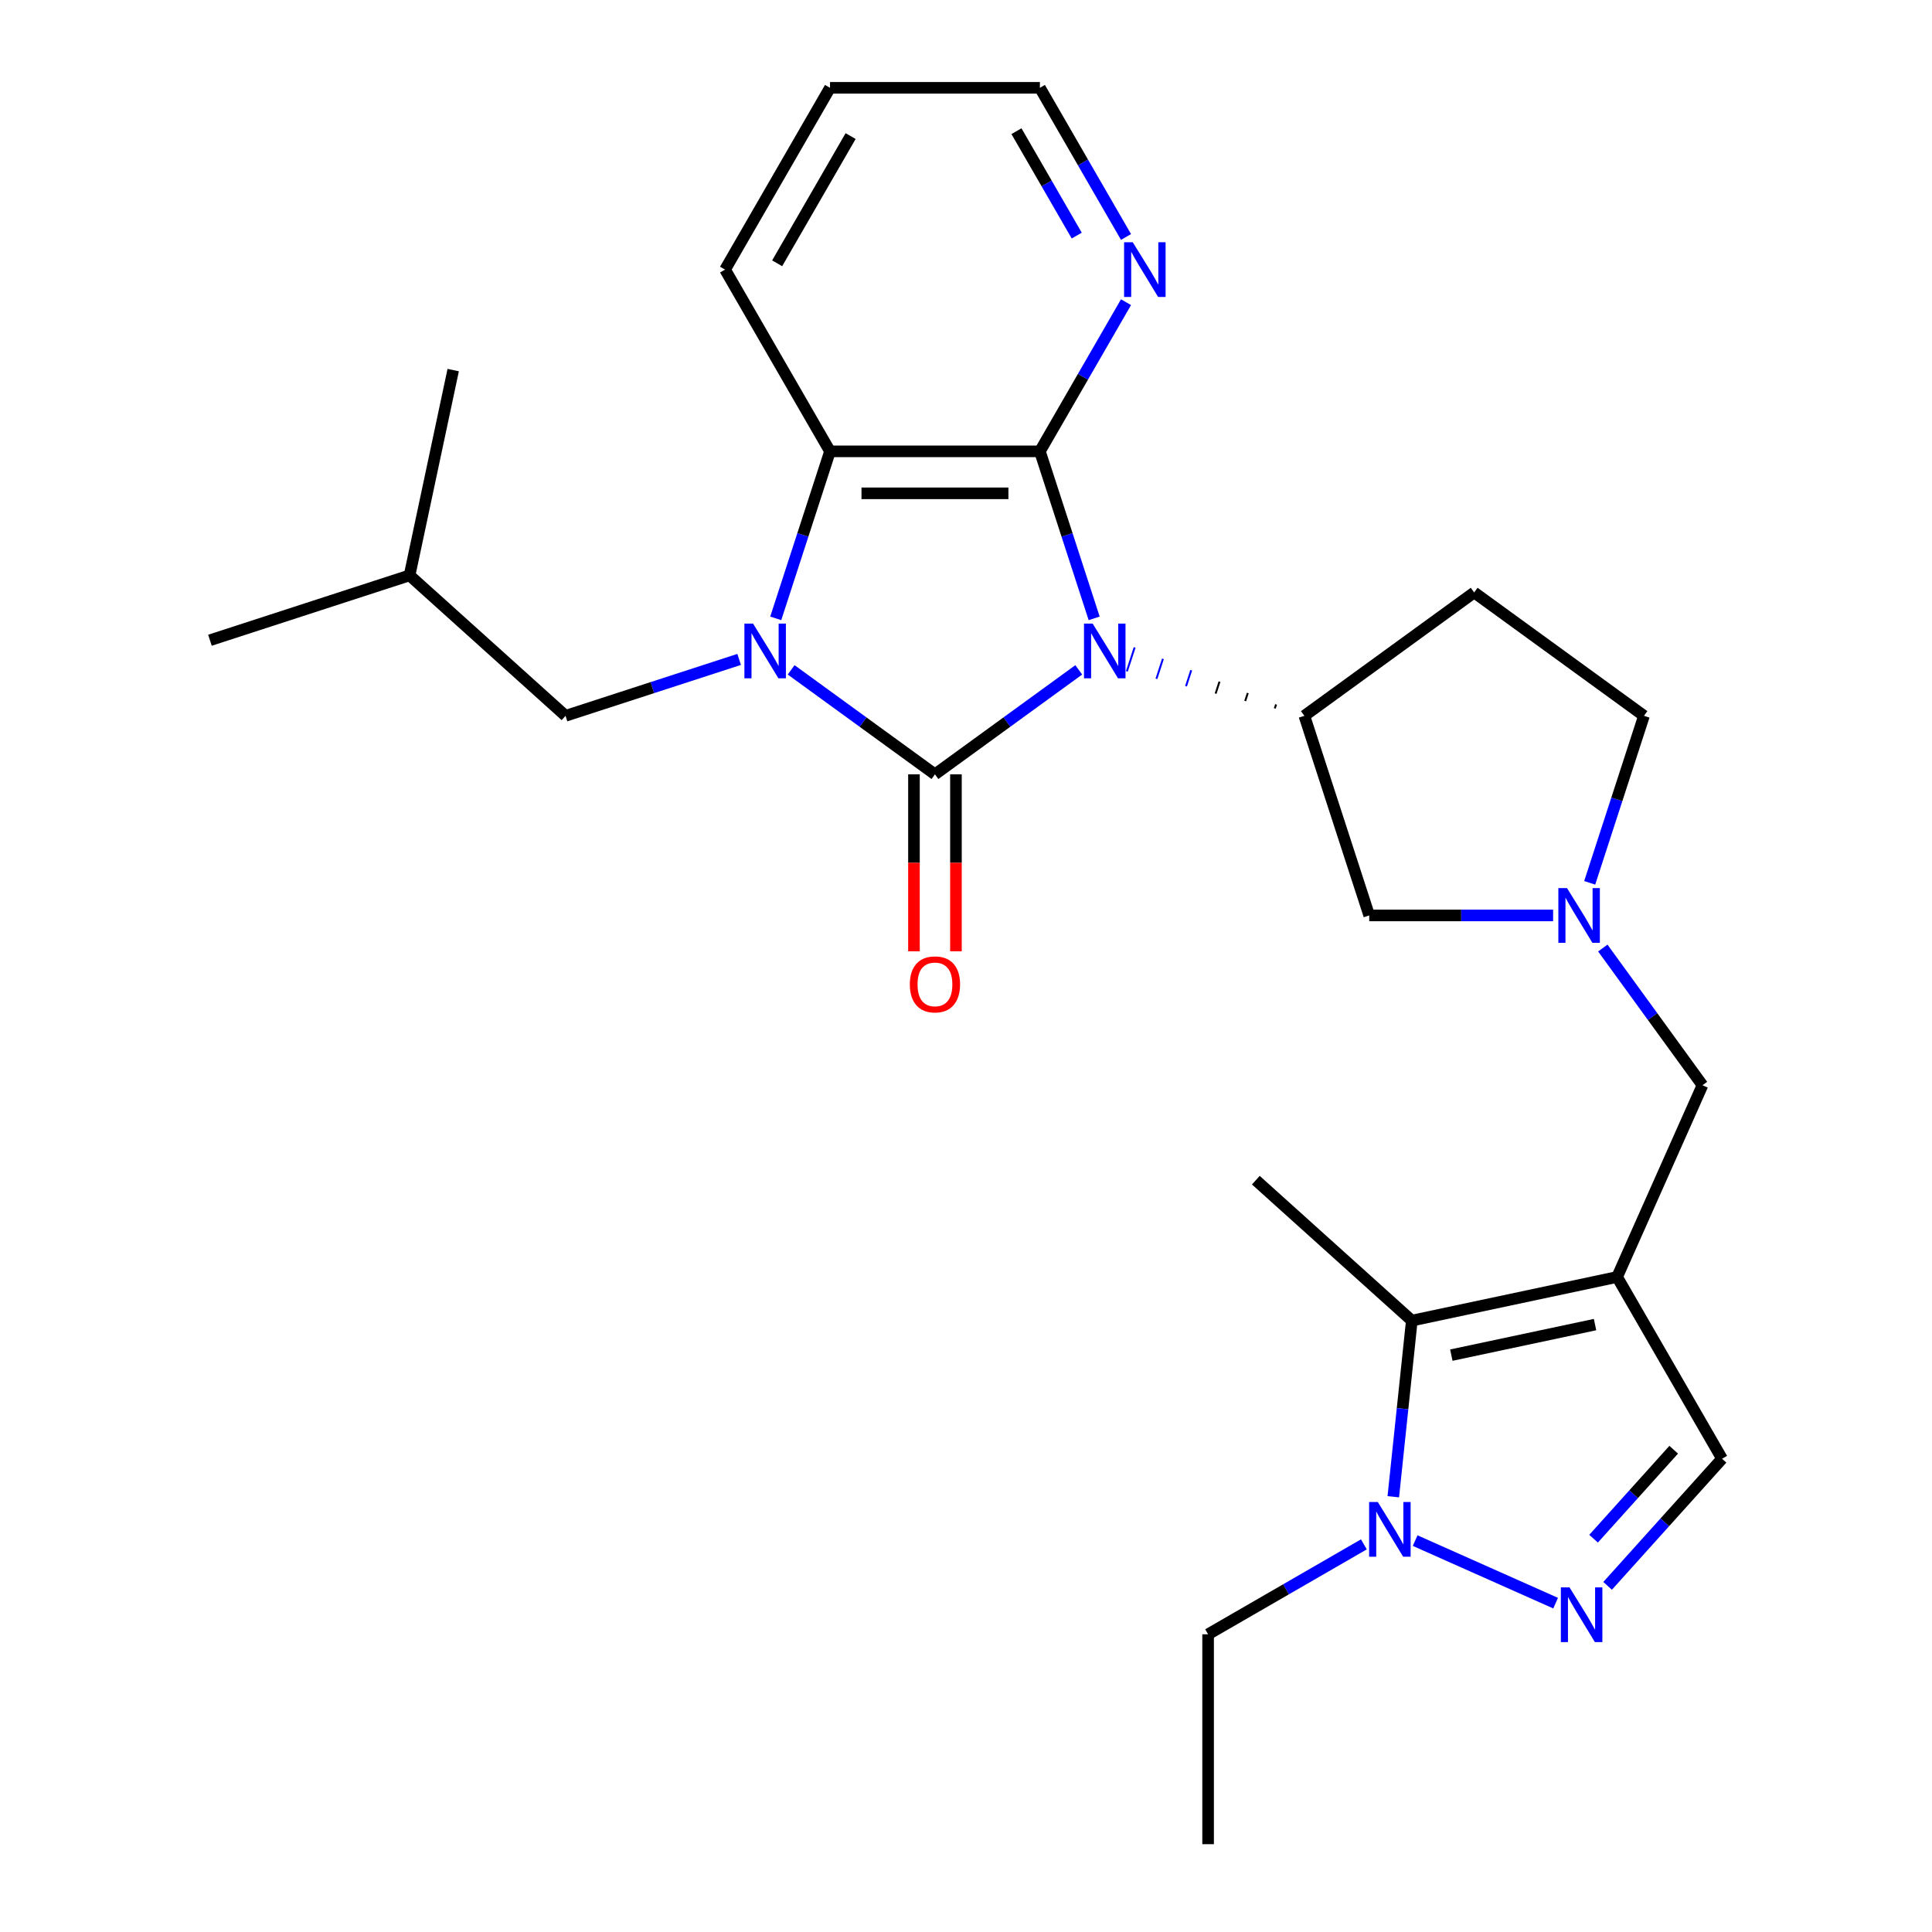<?xml version='1.0' encoding='iso-8859-1'?>
<svg version='1.1' baseProfile='full'
              xmlns='http://www.w3.org/2000/svg'
                      xmlns:rdkit='http://www.rdkit.org/xml'
                      xmlns:xlink='http://www.w3.org/1999/xlink'
                  xml:space='preserve'
width='1000px' height='1000px' viewBox='0 0 1000 1000'>
<!-- END OF HEADER -->
<rect style='opacity:1.0;fill:#FFFFFF;stroke:none' width='1000' height='1000' x='0' y='0'> </rect>
<path class='bond-0' d='M 558.362,346.715 L 521.146,373.754' style='fill:none;fill-rule:evenodd;stroke:#0000FF;stroke-width:6px;stroke-linecap:butt;stroke-linejoin:miter;stroke-opacity:1' />
<path class='bond-0' d='M 521.146,373.754 L 483.929,400.793' style='fill:none;fill-rule:evenodd;stroke:#000000;stroke-width:6px;stroke-linecap:butt;stroke-linejoin:miter;stroke-opacity:1' />
<path class='bond-2' d='M 566.335,320.062 L 552.291,276.841' style='fill:none;fill-rule:evenodd;stroke:#0000FF;stroke-width:6px;stroke-linecap:butt;stroke-linejoin:miter;stroke-opacity:1' />
<path class='bond-2' d='M 552.291,276.841 L 538.247,233.619' style='fill:none;fill-rule:evenodd;stroke:#000000;stroke-width:6px;stroke-linecap:butt;stroke-linejoin:miter;stroke-opacity:1' />
<path class='bond-5' d='M 660.496,364.609 L 659.825,366.676' style='fill:none;fill-rule:evenodd;stroke:#000000;stroke-width:1.0px;stroke-linecap:butt;stroke-linejoin:miter;stroke-opacity:1' />
<path class='bond-5' d='M 645.855,358.71 L 644.512,362.843' style='fill:none;fill-rule:evenodd;stroke:#000000;stroke-width:1.0px;stroke-linecap:butt;stroke-linejoin:miter;stroke-opacity:1' />
<path class='bond-5' d='M 631.213,352.81 L 629.199,359.009' style='fill:none;fill-rule:evenodd;stroke:#000000;stroke-width:1.0px;stroke-linecap:butt;stroke-linejoin:miter;stroke-opacity:1' />
<path class='bond-5' d='M 616.571,346.911 L 613.886,355.176' style='fill:none;fill-rule:evenodd;stroke:#0000FF;stroke-width:1.0px;stroke-linecap:butt;stroke-linejoin:miter;stroke-opacity:1' />
<path class='bond-5' d='M 601.93,341.011 L 598.573,351.343' style='fill:none;fill-rule:evenodd;stroke:#0000FF;stroke-width:1.0px;stroke-linecap:butt;stroke-linejoin:miter;stroke-opacity:1' />
<path class='bond-5' d='M 587.288,335.111 L 583.26,347.51' style='fill:none;fill-rule:evenodd;stroke:#0000FF;stroke-width:1.0px;stroke-linecap:butt;stroke-linejoin:miter;stroke-opacity:1' />
<path class='bond-1' d='M 483.929,400.793 L 446.713,373.754' style='fill:none;fill-rule:evenodd;stroke:#000000;stroke-width:6px;stroke-linecap:butt;stroke-linejoin:miter;stroke-opacity:1' />
<path class='bond-1' d='M 446.713,373.754 L 409.496,346.715' style='fill:none;fill-rule:evenodd;stroke:#0000FF;stroke-width:6px;stroke-linecap:butt;stroke-linejoin:miter;stroke-opacity:1' />
<path class='bond-13' d='M 473.065,400.793 L 473.065,446.594' style='fill:none;fill-rule:evenodd;stroke:#000000;stroke-width:6px;stroke-linecap:butt;stroke-linejoin:miter;stroke-opacity:1' />
<path class='bond-13' d='M 473.065,446.594 L 473.065,492.394' style='fill:none;fill-rule:evenodd;stroke:#FF0000;stroke-width:6px;stroke-linecap:butt;stroke-linejoin:miter;stroke-opacity:1' />
<path class='bond-13' d='M 494.793,400.793 L 494.793,446.594' style='fill:none;fill-rule:evenodd;stroke:#000000;stroke-width:6px;stroke-linecap:butt;stroke-linejoin:miter;stroke-opacity:1' />
<path class='bond-13' d='M 494.793,446.594 L 494.793,492.394' style='fill:none;fill-rule:evenodd;stroke:#FF0000;stroke-width:6px;stroke-linecap:butt;stroke-linejoin:miter;stroke-opacity:1' />
<path class='bond-14' d='M 382.584,341.31 L 337.652,355.91' style='fill:none;fill-rule:evenodd;stroke:#0000FF;stroke-width:6px;stroke-linecap:butt;stroke-linejoin:miter;stroke-opacity:1' />
<path class='bond-14' d='M 337.652,355.91 L 292.721,370.509' style='fill:none;fill-rule:evenodd;stroke:#000000;stroke-width:6px;stroke-linecap:butt;stroke-linejoin:miter;stroke-opacity:1' />
<path class='bond-27' d='M 401.524,320.062 L 415.567,276.841' style='fill:none;fill-rule:evenodd;stroke:#0000FF;stroke-width:6px;stroke-linecap:butt;stroke-linejoin:miter;stroke-opacity:1' />
<path class='bond-27' d='M 415.567,276.841 L 429.611,233.619' style='fill:none;fill-rule:evenodd;stroke:#000000;stroke-width:6px;stroke-linecap:butt;stroke-linejoin:miter;stroke-opacity:1' />
<path class='bond-4' d='M 538.247,233.619 L 429.611,233.619' style='fill:none;fill-rule:evenodd;stroke:#000000;stroke-width:6px;stroke-linecap:butt;stroke-linejoin:miter;stroke-opacity:1' />
<path class='bond-4' d='M 521.952,255.346 L 445.906,255.346' style='fill:none;fill-rule:evenodd;stroke:#000000;stroke-width:6px;stroke-linecap:butt;stroke-linejoin:miter;stroke-opacity:1' />
<path class='bond-12' d='M 538.247,233.619 L 560.535,195.016' style='fill:none;fill-rule:evenodd;stroke:#000000;stroke-width:6px;stroke-linecap:butt;stroke-linejoin:miter;stroke-opacity:1' />
<path class='bond-12' d='M 560.535,195.016 L 582.823,156.413' style='fill:none;fill-rule:evenodd;stroke:#0000FF;stroke-width:6px;stroke-linecap:butt;stroke-linejoin:miter;stroke-opacity:1' />
<path class='bond-3' d='M 837.013,660.962 L 881.2,561.718' style='fill:none;fill-rule:evenodd;stroke:#000000;stroke-width:6px;stroke-linecap:butt;stroke-linejoin:miter;stroke-opacity:1' />
<path class='bond-7' d='M 837.013,660.962 L 730.751,683.549' style='fill:none;fill-rule:evenodd;stroke:#000000;stroke-width:6px;stroke-linecap:butt;stroke-linejoin:miter;stroke-opacity:1' />
<path class='bond-7' d='M 825.591,685.603 L 751.208,701.413' style='fill:none;fill-rule:evenodd;stroke:#000000;stroke-width:6px;stroke-linecap:butt;stroke-linejoin:miter;stroke-opacity:1' />
<path class='bond-9' d='M 837.013,660.962 L 891.332,755.044' style='fill:none;fill-rule:evenodd;stroke:#000000;stroke-width:6px;stroke-linecap:butt;stroke-linejoin:miter;stroke-opacity:1' />
<path class='bond-18' d='M 429.611,233.619 L 375.292,139.537' style='fill:none;fill-rule:evenodd;stroke:#000000;stroke-width:6px;stroke-linecap:butt;stroke-linejoin:miter;stroke-opacity:1' />
<path class='bond-15' d='M 675.138,370.509 L 708.708,473.829' style='fill:none;fill-rule:evenodd;stroke:#000000;stroke-width:6px;stroke-linecap:butt;stroke-linejoin:miter;stroke-opacity:1' />
<path class='bond-16' d='M 675.138,370.509 L 763.027,306.654' style='fill:none;fill-rule:evenodd;stroke:#000000;stroke-width:6px;stroke-linecap:butt;stroke-linejoin:miter;stroke-opacity:1' />
<path class='bond-6' d='M 832.096,820.833 L 861.714,787.938' style='fill:none;fill-rule:evenodd;stroke:#0000FF;stroke-width:6px;stroke-linecap:butt;stroke-linejoin:miter;stroke-opacity:1' />
<path class='bond-6' d='M 861.714,787.938 L 891.332,755.044' style='fill:none;fill-rule:evenodd;stroke:#000000;stroke-width:6px;stroke-linecap:butt;stroke-linejoin:miter;stroke-opacity:1' />
<path class='bond-6' d='M 824.834,796.426 L 845.567,773.4' style='fill:none;fill-rule:evenodd;stroke:#0000FF;stroke-width:6px;stroke-linecap:butt;stroke-linejoin:miter;stroke-opacity:1' />
<path class='bond-6' d='M 845.567,773.4 L 866.3,750.374' style='fill:none;fill-rule:evenodd;stroke:#000000;stroke-width:6px;stroke-linecap:butt;stroke-linejoin:miter;stroke-opacity:1' />
<path class='bond-30' d='M 805.184,829.786 L 732.483,797.417' style='fill:none;fill-rule:evenodd;stroke:#0000FF;stroke-width:6px;stroke-linecap:butt;stroke-linejoin:miter;stroke-opacity:1' />
<path class='bond-8' d='M 730.751,683.549 L 725.96,729.132' style='fill:none;fill-rule:evenodd;stroke:#000000;stroke-width:6px;stroke-linecap:butt;stroke-linejoin:miter;stroke-opacity:1' />
<path class='bond-8' d='M 725.96,729.132 L 721.169,774.715' style='fill:none;fill-rule:evenodd;stroke:#0000FF;stroke-width:6px;stroke-linecap:butt;stroke-linejoin:miter;stroke-opacity:1' />
<path class='bond-20' d='M 730.751,683.549 L 650.018,610.857' style='fill:none;fill-rule:evenodd;stroke:#000000;stroke-width:6px;stroke-linecap:butt;stroke-linejoin:miter;stroke-opacity:1' />
<path class='bond-19' d='M 705.939,799.359 L 665.626,822.634' style='fill:none;fill-rule:evenodd;stroke:#0000FF;stroke-width:6px;stroke-linecap:butt;stroke-linejoin:miter;stroke-opacity:1' />
<path class='bond-19' d='M 665.626,822.634 L 625.313,845.909' style='fill:none;fill-rule:evenodd;stroke:#000000;stroke-width:6px;stroke-linecap:butt;stroke-linejoin:miter;stroke-opacity:1' />
<path class='bond-10' d='M 803.889,473.829 L 756.299,473.829' style='fill:none;fill-rule:evenodd;stroke:#0000FF;stroke-width:6px;stroke-linecap:butt;stroke-linejoin:miter;stroke-opacity:1' />
<path class='bond-10' d='M 756.299,473.829 L 708.708,473.829' style='fill:none;fill-rule:evenodd;stroke:#000000;stroke-width:6px;stroke-linecap:butt;stroke-linejoin:miter;stroke-opacity:1' />
<path class='bond-11' d='M 829.606,490.705 L 855.403,526.211' style='fill:none;fill-rule:evenodd;stroke:#0000FF;stroke-width:6px;stroke-linecap:butt;stroke-linejoin:miter;stroke-opacity:1' />
<path class='bond-11' d='M 855.403,526.211 L 881.2,561.718' style='fill:none;fill-rule:evenodd;stroke:#000000;stroke-width:6px;stroke-linecap:butt;stroke-linejoin:miter;stroke-opacity:1' />
<path class='bond-28' d='M 822.828,456.953 L 836.872,413.731' style='fill:none;fill-rule:evenodd;stroke:#0000FF;stroke-width:6px;stroke-linecap:butt;stroke-linejoin:miter;stroke-opacity:1' />
<path class='bond-28' d='M 836.872,413.731 L 850.916,370.509' style='fill:none;fill-rule:evenodd;stroke:#000000;stroke-width:6px;stroke-linecap:butt;stroke-linejoin:miter;stroke-opacity:1' />
<path class='bond-22' d='M 582.823,122.661 L 560.535,84.058' style='fill:none;fill-rule:evenodd;stroke:#0000FF;stroke-width:6px;stroke-linecap:butt;stroke-linejoin:miter;stroke-opacity:1' />
<path class='bond-22' d='M 560.535,84.058 L 538.247,45.455' style='fill:none;fill-rule:evenodd;stroke:#000000;stroke-width:6px;stroke-linecap:butt;stroke-linejoin:miter;stroke-opacity:1' />
<path class='bond-22' d='M 557.32,121.943 L 541.719,94.921' style='fill:none;fill-rule:evenodd;stroke:#0000FF;stroke-width:6px;stroke-linecap:butt;stroke-linejoin:miter;stroke-opacity:1' />
<path class='bond-22' d='M 541.719,94.921 L 526.117,67.899' style='fill:none;fill-rule:evenodd;stroke:#000000;stroke-width:6px;stroke-linecap:butt;stroke-linejoin:miter;stroke-opacity:1' />
<path class='bond-21' d='M 292.721,370.509 L 211.988,297.817' style='fill:none;fill-rule:evenodd;stroke:#000000;stroke-width:6px;stroke-linecap:butt;stroke-linejoin:miter;stroke-opacity:1' />
<path class='bond-17' d='M 763.027,306.654 L 850.916,370.509' style='fill:none;fill-rule:evenodd;stroke:#000000;stroke-width:6px;stroke-linecap:butt;stroke-linejoin:miter;stroke-opacity:1' />
<path class='bond-29' d='M 375.292,139.537 L 429.611,45.455' style='fill:none;fill-rule:evenodd;stroke:#000000;stroke-width:6px;stroke-linecap:butt;stroke-linejoin:miter;stroke-opacity:1' />
<path class='bond-29' d='M 402.257,136.288 L 440.279,70.43' style='fill:none;fill-rule:evenodd;stroke:#000000;stroke-width:6px;stroke-linecap:butt;stroke-linejoin:miter;stroke-opacity:1' />
<path class='bond-24' d='M 625.313,845.909 L 625.313,954.545' style='fill:none;fill-rule:evenodd;stroke:#000000;stroke-width:6px;stroke-linecap:butt;stroke-linejoin:miter;stroke-opacity:1' />
<path class='bond-25' d='M 211.988,297.817 L 108.668,331.387' style='fill:none;fill-rule:evenodd;stroke:#000000;stroke-width:6px;stroke-linecap:butt;stroke-linejoin:miter;stroke-opacity:1' />
<path class='bond-26' d='M 211.988,297.817 L 234.575,191.554' style='fill:none;fill-rule:evenodd;stroke:#000000;stroke-width:6px;stroke-linecap:butt;stroke-linejoin:miter;stroke-opacity:1' />
<path class='bond-23' d='M 538.247,45.455 L 429.611,45.455' style='fill:none;fill-rule:evenodd;stroke:#000000;stroke-width:6px;stroke-linecap:butt;stroke-linejoin:miter;stroke-opacity:1' />
<path  class='atom-0' d='M 565.558 322.778
L 574.838 337.778
Q 575.758 339.258, 577.238 341.938
Q 578.718 344.618, 578.798 344.778
L 578.798 322.778
L 582.558 322.778
L 582.558 351.098
L 578.678 351.098
L 568.718 334.698
Q 567.558 332.778, 566.318 330.578
Q 565.118 328.378, 564.758 327.698
L 564.758 351.098
L 561.078 351.098
L 561.078 322.778
L 565.558 322.778
' fill='#0000FF'/>
<path  class='atom-2' d='M 389.78 322.778
L 399.06 337.778
Q 399.98 339.258, 401.46 341.938
Q 402.94 344.618, 403.02 344.778
L 403.02 322.778
L 406.78 322.778
L 406.78 351.098
L 402.9 351.098
L 392.94 334.698
Q 391.78 332.778, 390.54 330.578
Q 389.34 328.378, 388.98 327.698
L 388.98 351.098
L 385.3 351.098
L 385.3 322.778
L 389.78 322.778
' fill='#0000FF'/>
<path  class='atom-7' d='M 812.38 821.617
L 821.66 836.617
Q 822.58 838.097, 824.06 840.777
Q 825.54 843.457, 825.62 843.617
L 825.62 821.617
L 829.38 821.617
L 829.38 849.937
L 825.5 849.937
L 815.54 833.537
Q 814.38 831.617, 813.14 829.417
Q 811.94 827.217, 811.58 826.537
L 811.58 849.937
L 807.9 849.937
L 807.9 821.617
L 812.38 821.617
' fill='#0000FF'/>
<path  class='atom-9' d='M 713.135 777.43
L 722.415 792.43
Q 723.335 793.91, 724.815 796.59
Q 726.295 799.27, 726.375 799.43
L 726.375 777.43
L 730.135 777.43
L 730.135 805.75
L 726.255 805.75
L 716.295 789.35
Q 715.135 787.43, 713.895 785.23
Q 712.695 783.03, 712.335 782.35
L 712.335 805.75
L 708.655 805.75
L 708.655 777.43
L 713.135 777.43
' fill='#0000FF'/>
<path  class='atom-11' d='M 811.085 459.669
L 820.365 474.669
Q 821.285 476.149, 822.765 478.829
Q 824.245 481.509, 824.325 481.669
L 824.325 459.669
L 828.085 459.669
L 828.085 487.989
L 824.205 487.989
L 814.245 471.589
Q 813.085 469.669, 811.845 467.469
Q 810.645 465.269, 810.285 464.589
L 810.285 487.989
L 806.605 487.989
L 806.605 459.669
L 811.085 459.669
' fill='#0000FF'/>
<path  class='atom-13' d='M 586.306 125.377
L 595.586 140.377
Q 596.506 141.857, 597.986 144.537
Q 599.466 147.217, 599.546 147.377
L 599.546 125.377
L 603.306 125.377
L 603.306 153.697
L 599.426 153.697
L 589.466 137.297
Q 588.306 135.377, 587.066 133.177
Q 585.866 130.977, 585.506 130.297
L 585.506 153.697
L 581.826 153.697
L 581.826 125.377
L 586.306 125.377
' fill='#0000FF'/>
<path  class='atom-14' d='M 470.929 509.51
Q 470.929 502.71, 474.289 498.91
Q 477.649 495.11, 483.929 495.11
Q 490.209 495.11, 493.569 498.91
Q 496.929 502.71, 496.929 509.51
Q 496.929 516.39, 493.529 520.31
Q 490.129 524.19, 483.929 524.19
Q 477.689 524.19, 474.289 520.31
Q 470.929 516.43, 470.929 509.51
M 483.929 520.99
Q 488.249 520.99, 490.569 518.11
Q 492.929 515.19, 492.929 509.51
Q 492.929 503.95, 490.569 501.15
Q 488.249 498.31, 483.929 498.31
Q 479.609 498.31, 477.249 501.11
Q 474.929 503.91, 474.929 509.51
Q 474.929 515.23, 477.249 518.11
Q 479.609 520.99, 483.929 520.99
' fill='#FF0000'/>
</svg>
